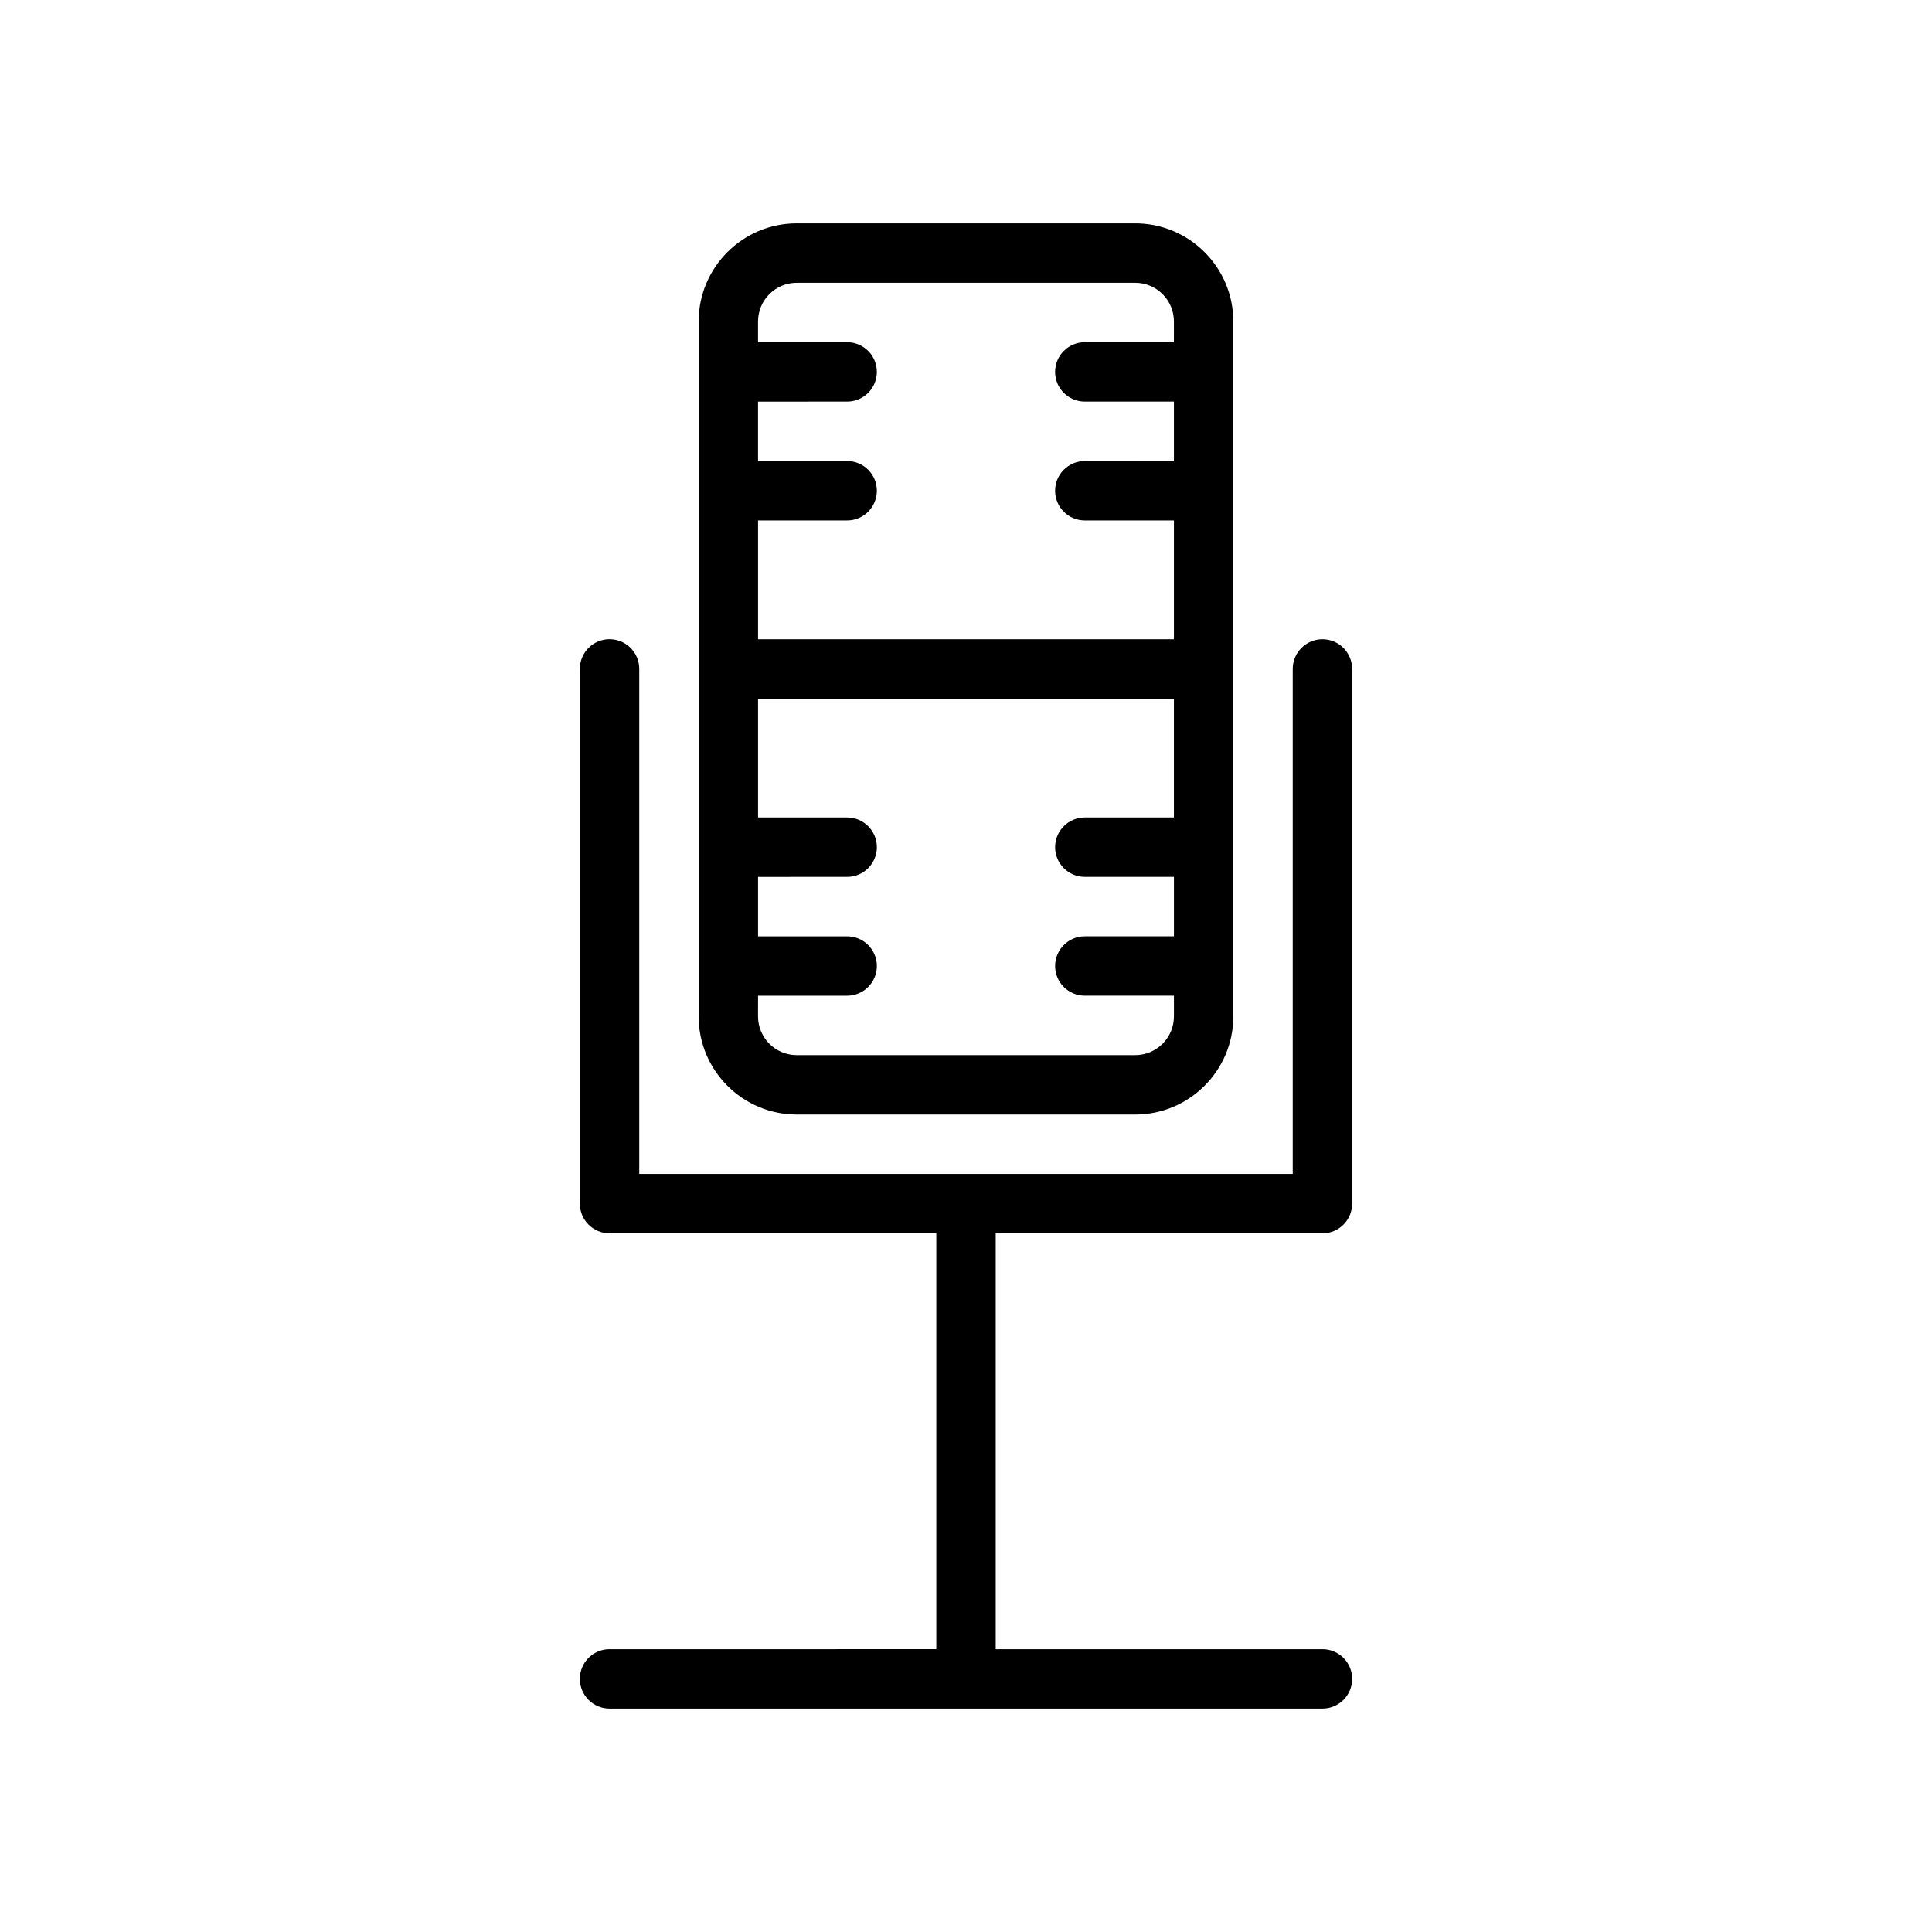<?xml version="1.0" encoding="UTF-8"?>
<!-- Uploaded to: ICON Repo, www.svgrepo.com, Generator: ICON Repo Mixer Tools -->
<svg fill="#000000" width="800px" height="800px" version="1.1" viewBox="144 144 512 512" xmlns="http://www.w3.org/2000/svg">
 <g>
  <path d="m494.46 470.85c4.344 0 7.871-3.527 7.871-7.871v-141.7c0-4.344-3.527-7.871-7.871-7.871s-7.871 3.527-7.871 7.871v133.82h-173.18v-133.83c0-4.344-3.527-7.871-7.871-7.871-4.348 0-7.871 3.527-7.871 7.871v141.7c0 4.344 3.527 7.871 7.871 7.871h86.594v110.21l-86.594 0.004c-4.344 0-7.871 3.527-7.871 7.871s3.527 7.871 7.871 7.871h188.93c4.344 0 7.871-3.527 7.871-7.871s-3.527-7.871-7.871-7.871h-86.594v-110.21z"/>
  <path d="m355.14 439.36h89.711c14.328 0 25.992-11.668 25.992-25.992v-184.18c0-14.328-11.668-25.992-25.992-25.992h-89.711c-14.328 0-25.992 11.668-25.992 25.992v184.18c-0.004 14.324 11.664 25.992 25.992 25.992zm89.707-15.746h-89.711c-5.652 0-10.25-4.598-10.25-10.25l0.004-5.492h23.617c4.344 0 7.871-3.527 7.871-7.871s-3.527-7.871-7.871-7.871h-23.617v-15.742l23.617-0.004c4.344 0 7.871-3.527 7.871-7.871s-3.527-7.871-7.871-7.871h-23.617v-31.488h110.21v31.488l-23.613-0.004c-4.344 0-7.871 3.527-7.871 7.871s3.527 7.871 7.871 7.871h23.617v15.742l-23.617 0.004c-4.344 0-7.871 3.527-7.871 7.871s3.527 7.871 7.871 7.871h23.617v5.496c-0.004 5.652-4.602 10.25-10.254 10.25zm-89.707-204.67h89.711c5.652 0 10.25 4.598 10.25 10.25l-0.004 5.496h-23.613c-4.344 0-7.871 3.527-7.871 7.871s3.527 7.871 7.871 7.871h23.617v15.742l-23.617 0.004c-4.344 0-7.871 3.527-7.871 7.871s3.527 7.871 7.871 7.871h23.617v31.488h-110.21v-31.488h23.613c4.344 0 7.871-3.527 7.871-7.871 0-4.348-3.527-7.871-7.871-7.871h-23.617v-15.742l23.617-0.004c4.344 0 7.871-3.527 7.871-7.871 0-4.348-3.527-7.871-7.871-7.871h-23.617v-5.496c0-5.652 4.598-10.25 10.25-10.25z"/>
 </g>
</svg>